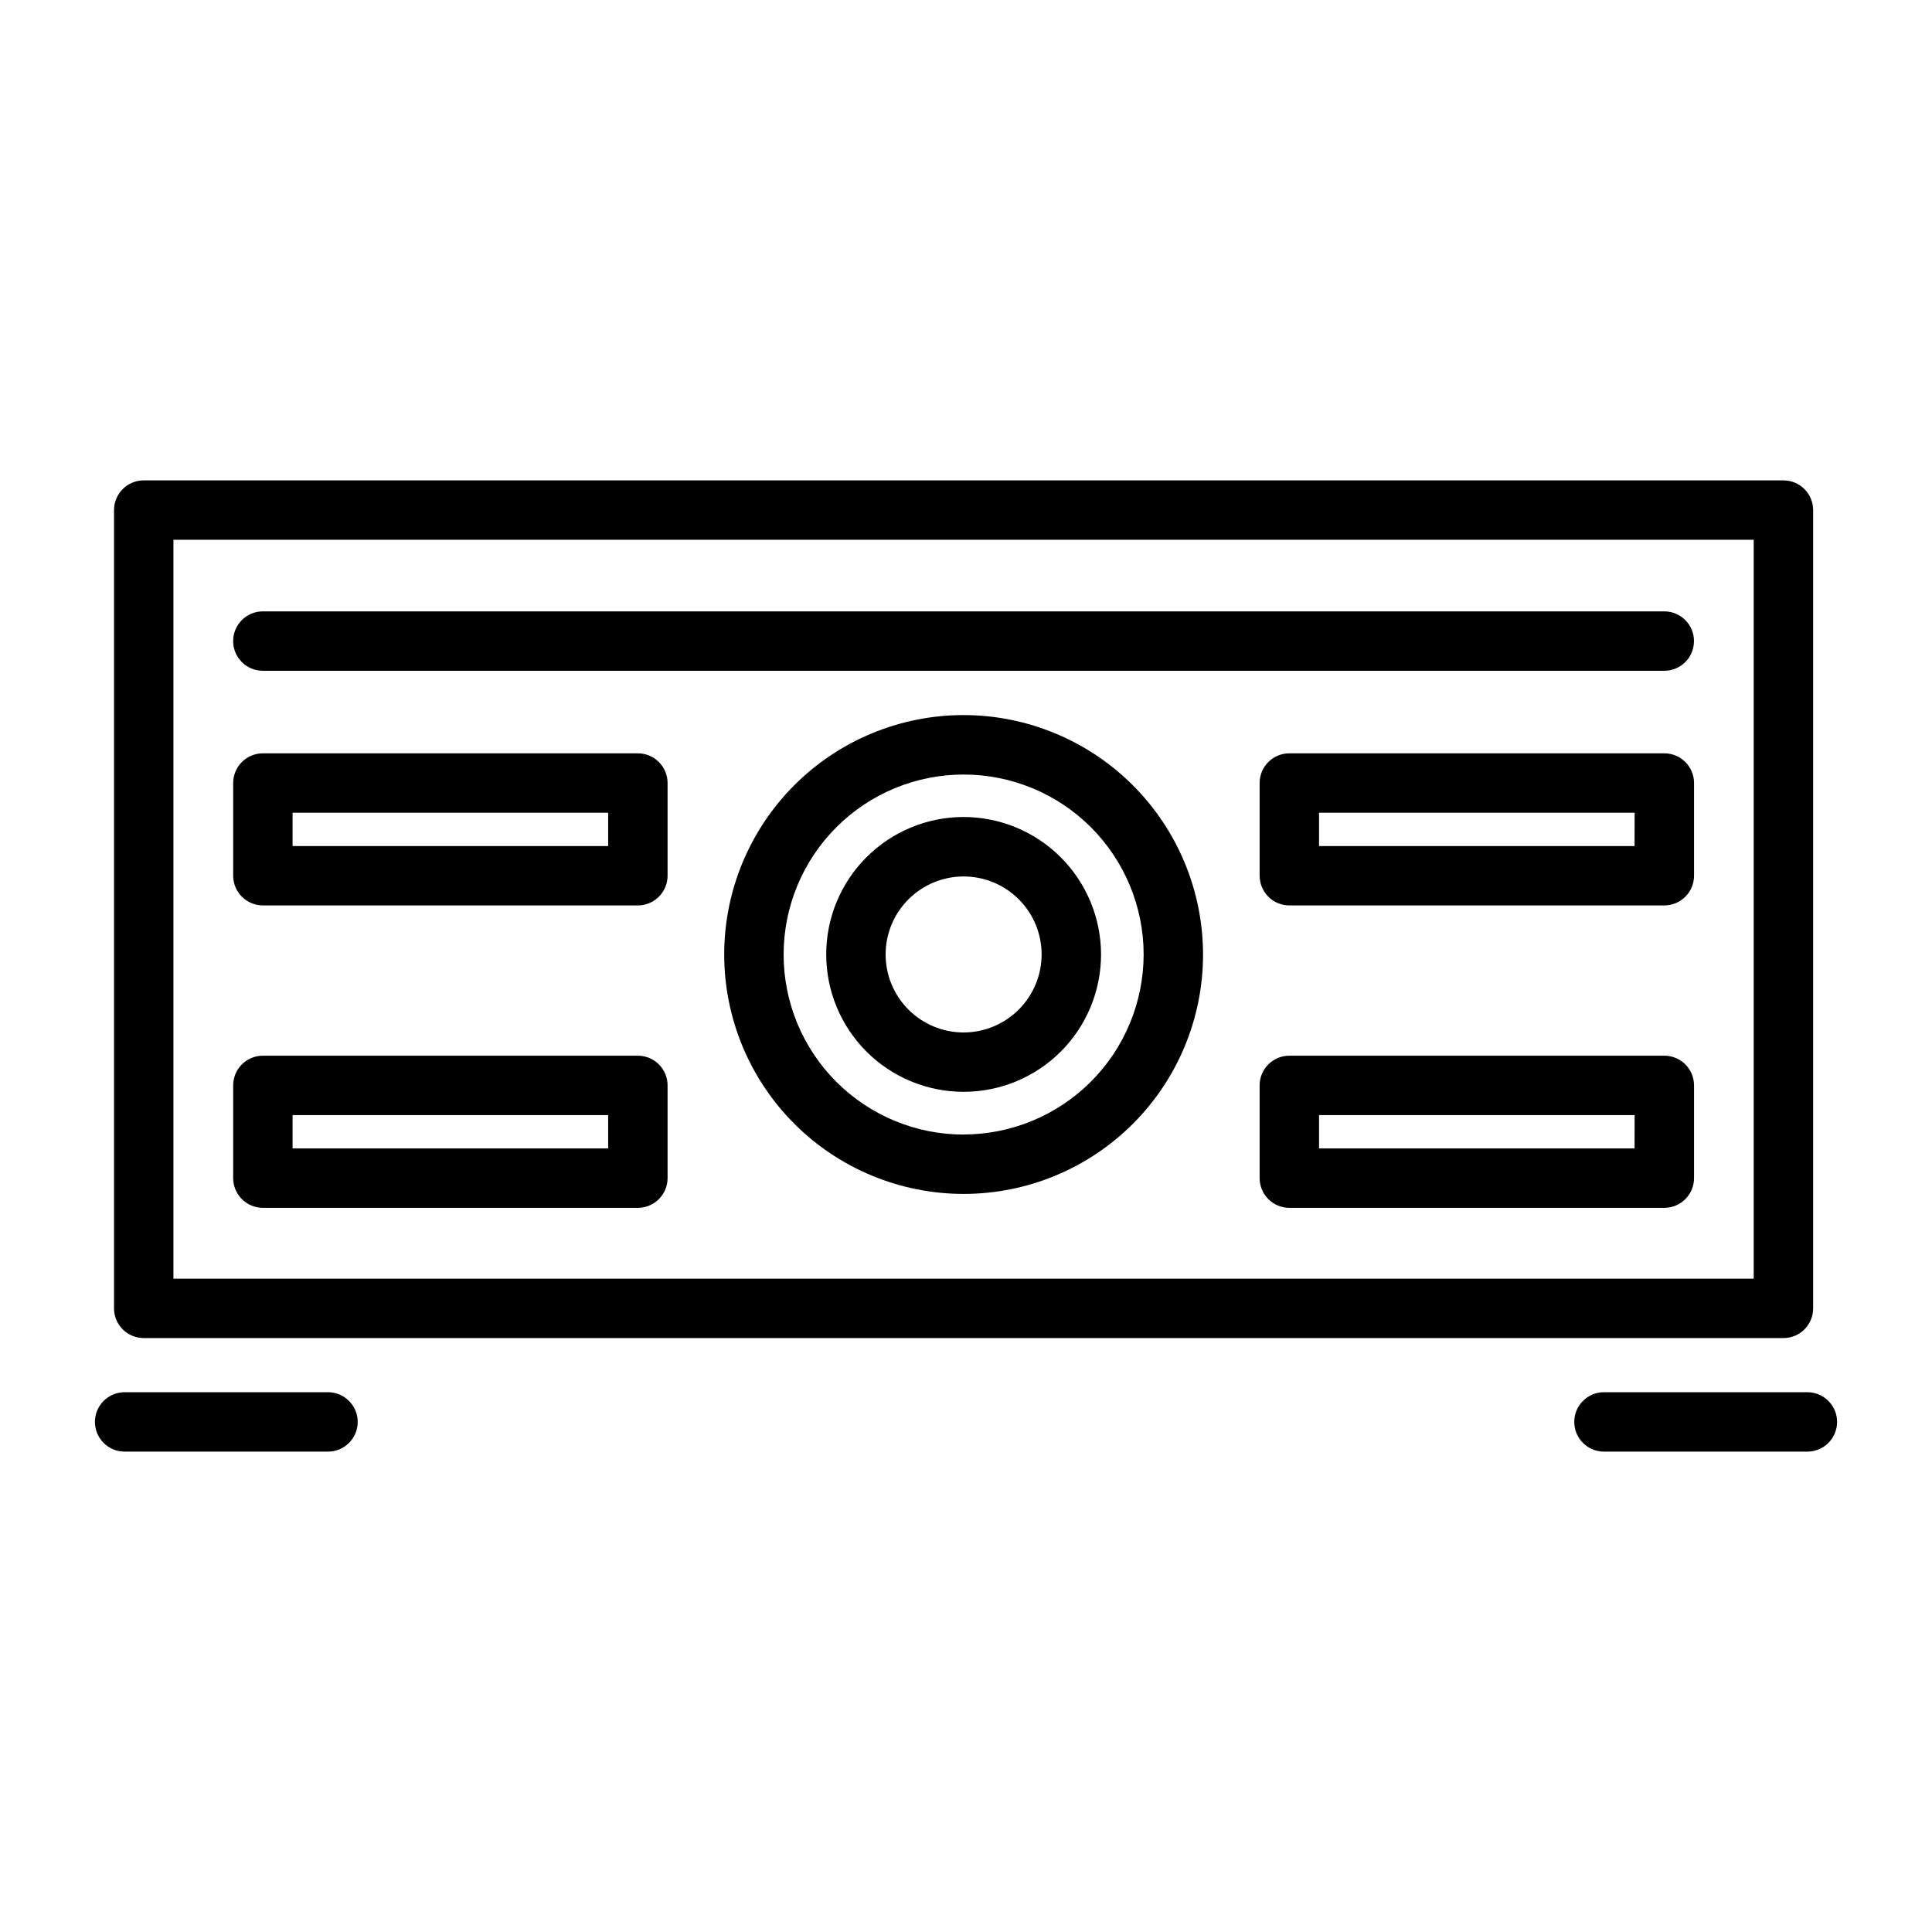 <?xml version="1.0" encoding="UTF-8"?>
<!-- Uploaded to: ICON Repo, www.svgrepo.com, Generator: ICON Repo Mixer Tools -->
<svg fill="#000000" width="800px" height="800px" version="1.1" viewBox="144 144 512 512" xmlns="http://www.w3.org/2000/svg">
 <g>
  <path d="m182.09 498.6h434.54c2.086 0 4.09-0.828 5.566-2.305s2.305-3.477 2.305-5.566v-211.55c0-2.09-0.828-4.09-2.305-5.566-1.477-1.477-3.481-2.305-5.566-2.305h-434.54c-4.348 0-7.871 3.523-7.871 7.871v211.55c0 2.09 0.828 4.09 2.305 5.566 1.477 1.477 3.477 2.305 5.566 2.305zm7.871-211.55h418.79v195.81h-418.79z"/>
  <path d="m399.37 333.5c-16.824 0-32.965 6.684-44.863 18.582-11.898 11.898-18.582 28.039-18.582 44.867 0 16.828 6.684 32.965 18.582 44.863 11.898 11.898 28.039 18.586 44.863 18.586 16.828 0 32.969-6.688 44.867-18.586 11.898-11.898 18.582-28.035 18.582-44.863-0.02-16.824-6.711-32.949-18.605-44.844-11.895-11.895-28.02-18.586-44.844-18.605zm0 111.17c-12.652 0-24.785-5.027-33.73-13.973-8.945-8.945-13.973-21.078-13.973-33.73 0-12.652 5.027-24.785 13.973-33.734 8.945-8.945 21.078-13.973 33.73-13.973 12.652 0 24.789 5.027 33.734 13.973 8.945 8.949 13.973 21.082 13.973 33.734-0.023 12.645-5.055 24.762-13.996 33.703-8.945 8.938-21.066 13.969-33.711 13.984z"/>
  <path d="m399.37 360.51c-9.656 0-18.918 3.836-25.75 10.668-6.828 6.828-10.664 16.09-10.664 25.75 0 9.656 3.836 18.918 10.664 25.75 6.832 6.828 16.094 10.664 25.75 10.664 9.66 0 18.922-3.836 25.75-10.664 6.832-6.832 10.668-16.094 10.668-25.75-0.012-9.656-3.856-18.91-10.68-25.738-6.828-6.824-16.082-10.668-25.738-10.68zm0 57.105c-5.481 0-10.738-2.18-14.617-6.055-3.875-3.879-6.055-9.137-6.055-14.617 0-5.484 2.18-10.742 6.055-14.617 3.879-3.879 9.137-6.055 14.617-6.055 5.484 0 10.742 2.176 14.617 6.055 3.879 3.875 6.055 9.133 6.055 14.617-0.008 5.481-2.188 10.73-6.062 14.605s-9.129 6.059-14.609 6.066z"/>
  <path d="m313.04 343.64h-99.375c-4.348 0-7.871 3.523-7.871 7.871v24.559c0 2.09 0.828 4.09 2.305 5.566 1.477 1.477 3.477 2.309 5.566 2.309h99.375c2.09 0 4.09-0.832 5.566-2.309 1.477-1.477 2.309-3.477 2.309-5.566v-24.559c0-2.09-0.832-4.09-2.309-5.566-1.477-1.477-3.477-2.305-5.566-2.305zm-7.871 24.578-83.633-0.004v-8.832h83.633z"/>
  <path d="m313.04 423.77h-99.375c-4.348 0-7.871 3.523-7.871 7.871v24.578-0.004c0 2.09 0.828 4.094 2.305 5.566 1.477 1.477 3.477 2.309 5.566 2.309h99.375c2.09 0 4.09-0.832 5.566-2.309 1.477-1.473 2.309-3.477 2.309-5.566v-24.574c0-2.09-0.832-4.09-2.309-5.566s-3.477-2.305-5.566-2.305zm-7.871 24.578-83.633-0.004v-8.832h83.633z"/>
  <path d="m585.05 343.64h-99.359c-4.348 0-7.875 3.523-7.875 7.871v24.559c0 2.09 0.832 4.09 2.309 5.566 1.473 1.477 3.477 2.309 5.566 2.309h99.375c2.086 0 4.09-0.832 5.566-2.309 1.477-1.477 2.305-3.477 2.305-5.566v-24.559c0-2.09-0.832-4.098-2.312-5.574-1.477-1.477-3.484-2.305-5.574-2.297zm-7.871 24.578-83.617-0.004v-8.832h83.633z"/>
  <path d="m585.05 423.77h-99.359c-4.348 0-7.875 3.523-7.875 7.871v24.578-0.004c0 2.09 0.832 4.094 2.309 5.566 1.473 1.477 3.477 2.309 5.566 2.309h99.375c2.086 0 4.09-0.832 5.566-2.309 1.477-1.473 2.305-3.477 2.305-5.566v-24.574c0-2.09-0.832-4.094-2.312-5.574-1.477-1.477-3.484-2.301-5.574-2.297zm-7.871 24.578-83.617-0.004v-8.832h83.633z"/>
  <path d="m585.05 306.02h-371.39c-4.348 0-7.871 3.523-7.871 7.871 0 4.348 3.523 7.871 7.871 7.871h371.39c4.348 0 7.871-3.523 7.871-7.871 0-4.348-3.523-7.871-7.871-7.871z"/>
  <path d="m230.92 512.95h-53.891c-4.348 0-7.871 3.527-7.871 7.871 0 4.348 3.523 7.875 7.871 7.875h53.891c4.348 0 7.875-3.527 7.875-7.875 0-4.344-3.527-7.871-7.875-7.871z"/>
  <path d="m622.96 512.95h-53.891c-4.348 0-7.871 3.527-7.871 7.871 0 4.348 3.523 7.875 7.871 7.875h53.906c4.348 0 7.871-3.527 7.871-7.875 0-4.344-3.523-7.871-7.871-7.871z"/>
 </g>
</svg>